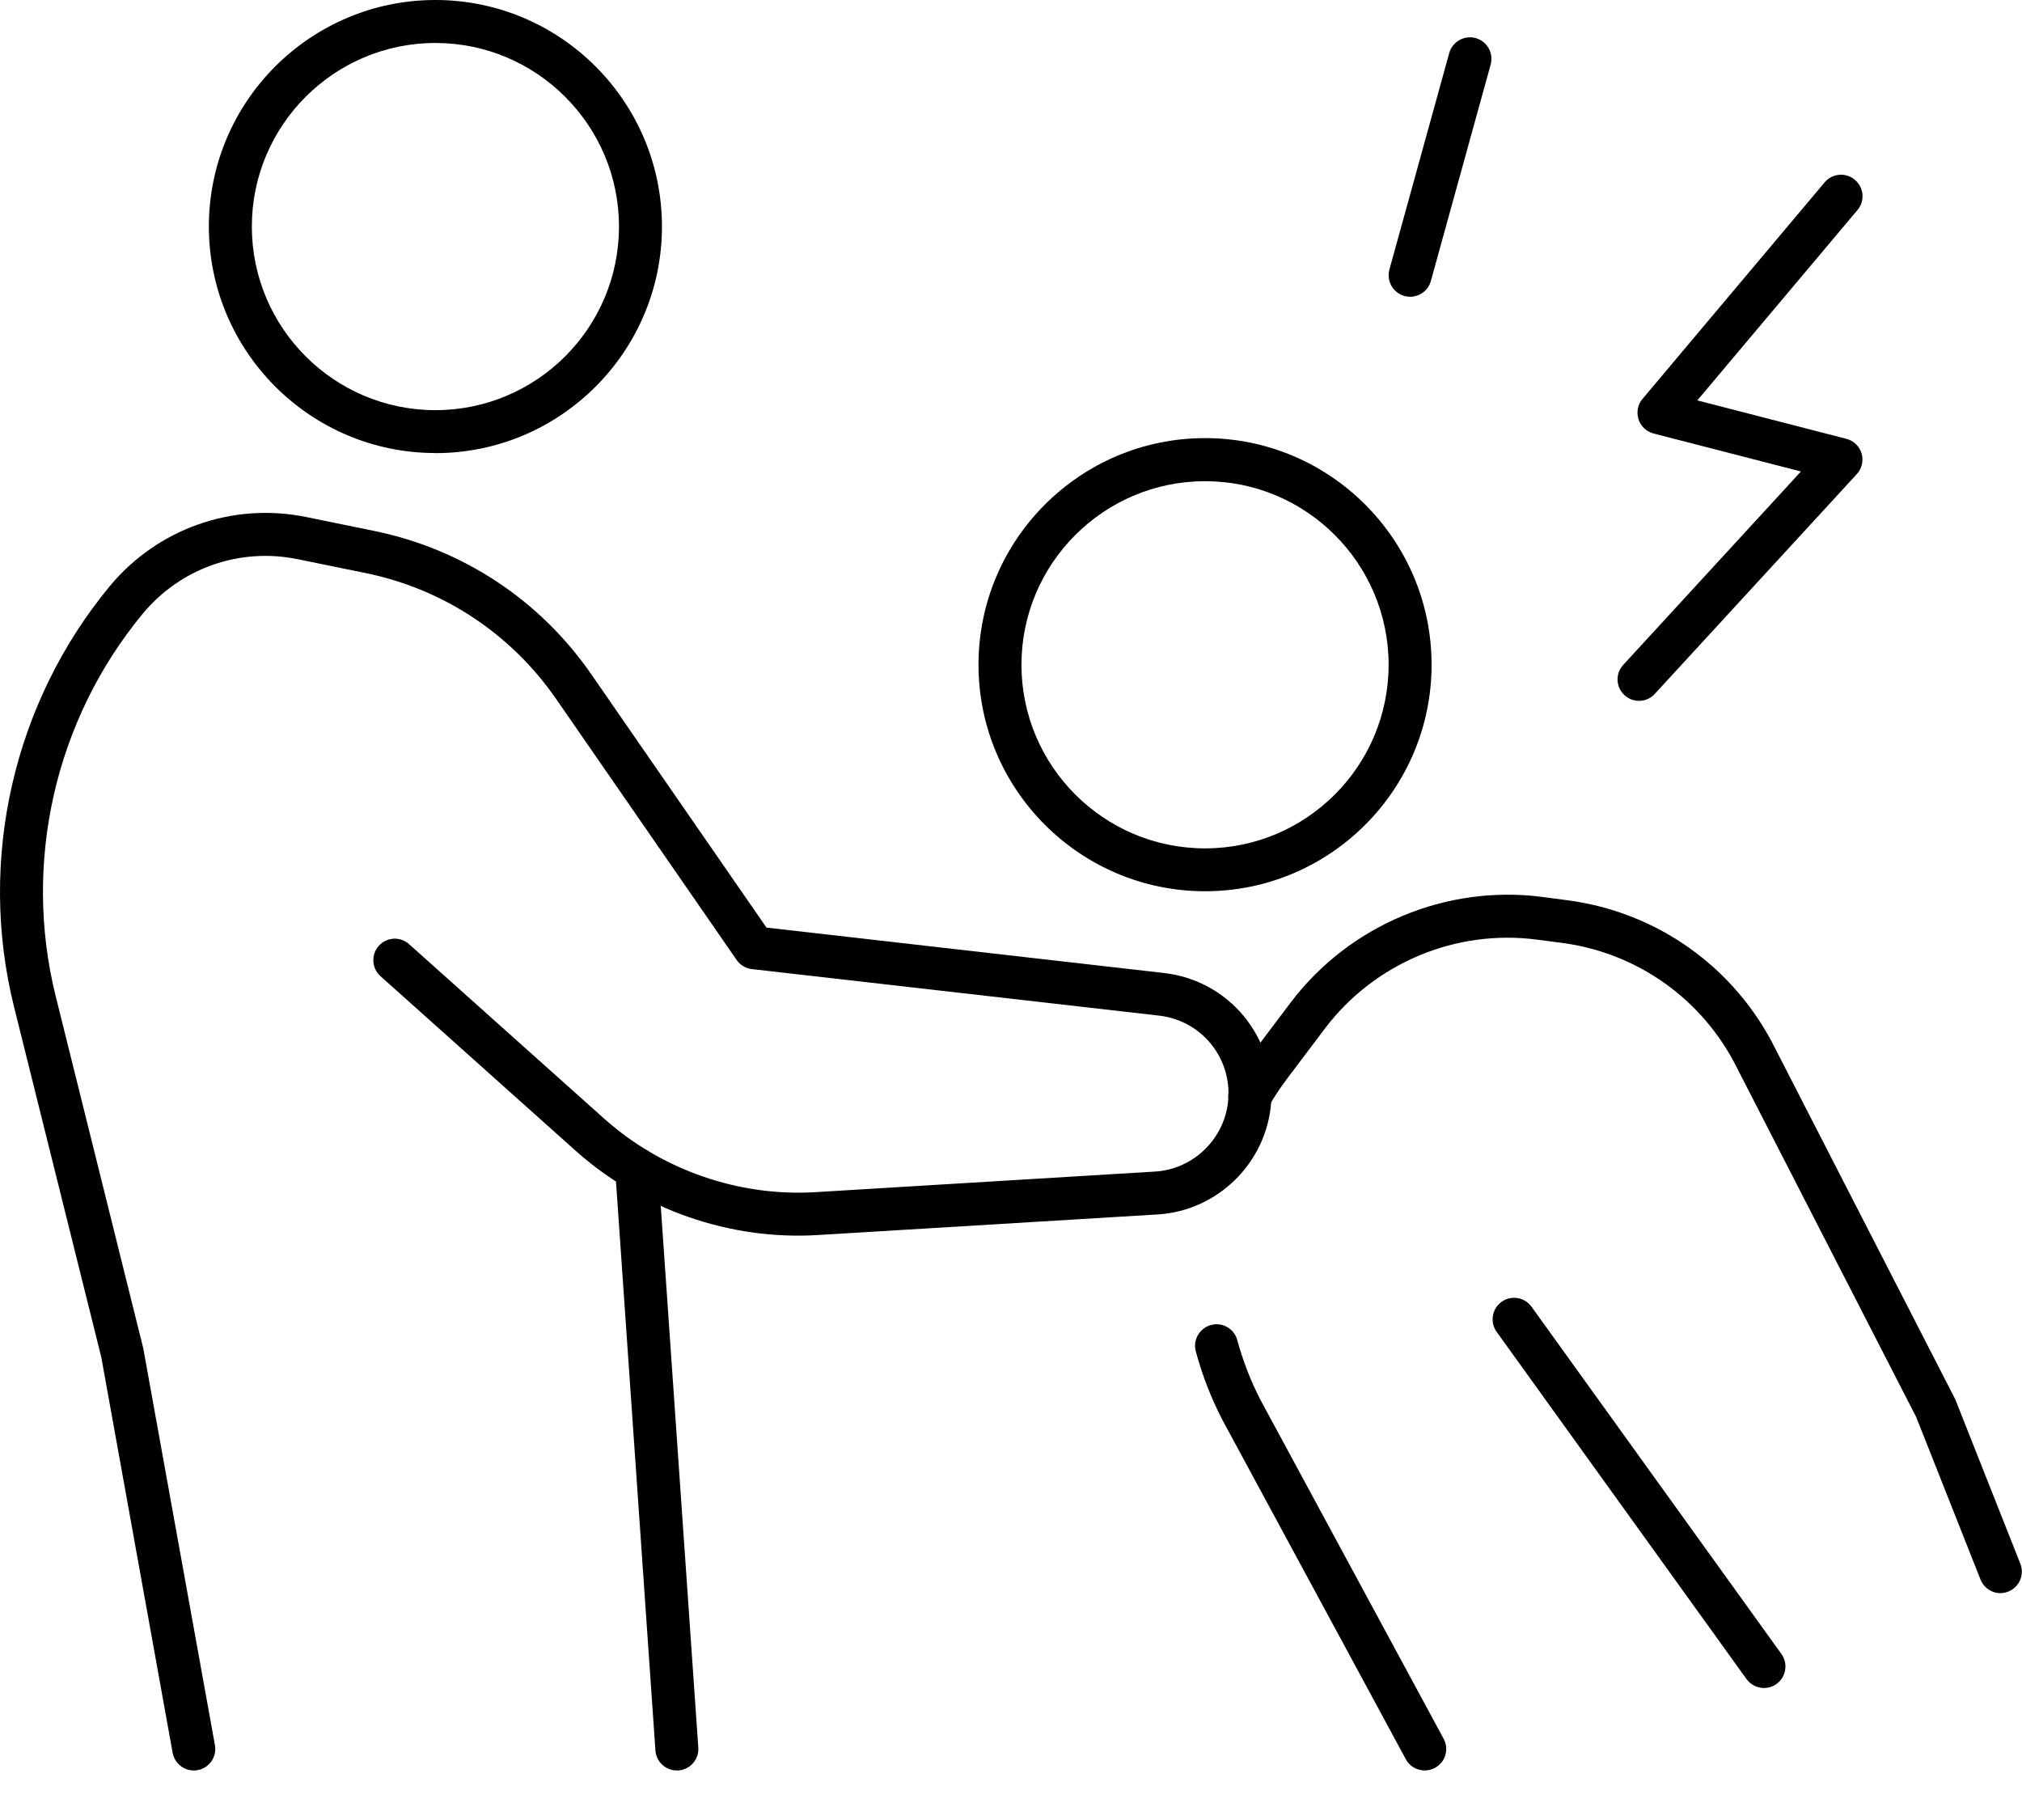 <svg viewBox="0 0 40 36" xmlns="http://www.w3.org/2000/svg"><g><path d="M3.833 35.02C3.632 35.02 3.454 34.877 3.415 34.67L2.004 26.847L0.277 19.913C-0.445 17.009 0.264 13.901 2.17 11.596C3.115 10.456 4.602 9.931 6.053 10.226L7.393 10.5C9.152 10.858 10.681 11.866 11.701 13.343L15.163 18.348L23.026 19.246C24.314 19.393 25.244 20.521 25.146 21.812C25.054 23.001 24.089 23.951 22.899 24.022L16.185 24.429C14.441 24.537 12.691 23.927 11.386 22.761L7.527 19.309C7.352 19.153 7.337 18.884 7.493 18.709C7.65 18.534 7.918 18.519 8.093 18.676L11.953 22.128C13.088 23.142 14.615 23.674 16.133 23.581L22.848 23.174C23.616 23.128 24.239 22.514 24.298 21.747C24.361 20.913 23.761 20.184 22.929 20.089L14.875 19.169C14.753 19.156 14.643 19.089 14.573 18.989L11.002 13.826C10.107 12.533 8.765 11.646 7.223 11.333L5.883 11.06C4.74 10.826 3.569 11.24 2.825 12.138C1.089 14.235 0.445 17.064 1.102 19.706L2.834 26.669L4.252 34.52C4.293 34.752 4.14 34.972 3.908 35.014C3.883 35.019 3.857 35.02 3.832 35.02H3.833Z"></path><path d="M13.389 35.02C13.168 35.02 12.981 34.848 12.966 34.625L12.171 23.157C12.154 22.924 12.331 22.721 12.566 22.704C12.799 22.686 13.003 22.864 13.019 23.099L13.814 34.567C13.831 34.8 13.654 35.003 13.419 35.02C13.409 35.02 13.399 35.02 13.389 35.02Z"></path><path d="M8.613 8.961C6.142 8.961 4.132 6.951 4.132 4.48C4.132 2.008 6.142 0 8.613 0C11.085 0 13.095 2.01 13.095 4.481C13.095 6.953 11.085 8.963 8.613 8.963V8.961ZM8.613 0.85C6.612 0.85 4.982 2.478 4.982 4.481C4.982 6.485 6.61 8.113 8.613 8.113C10.617 8.113 12.245 6.485 12.245 4.481C12.245 2.478 10.615 0.85 8.613 0.85Z"></path><path d="M23.839 17.629C21.367 17.629 19.357 15.619 19.357 13.148C19.357 10.676 21.367 8.666 23.839 8.666C26.311 8.666 28.32 10.676 28.32 13.148C28.32 15.619 26.311 17.629 23.839 17.629ZM23.839 9.518C21.837 9.518 20.207 11.146 20.207 13.149C20.207 15.153 21.836 16.781 23.839 16.781C25.842 16.781 27.47 15.153 27.47 13.149C27.47 11.146 25.842 9.518 23.839 9.518Z"></path><path d="M39.575 31.514C39.407 31.514 39.247 31.412 39.18 31.245L37.907 28.03L34.362 21.124C33.689 19.771 32.397 18.848 30.902 18.651L30.404 18.586C28.802 18.376 27.196 19.047 26.216 20.337L25.481 21.311C25.334 21.504 25.204 21.701 25.092 21.894C24.974 22.097 24.714 22.166 24.511 22.049C24.307 21.931 24.239 21.671 24.356 21.467C24.486 21.244 24.636 21.019 24.802 20.799L25.537 19.824C26.702 18.291 28.612 17.494 30.514 17.742L31.012 17.808C32.787 18.041 34.322 19.137 35.119 20.741L38.67 27.66C38.677 27.672 38.682 27.686 38.687 27.697L39.967 30.93C40.053 31.149 39.947 31.395 39.728 31.482C39.677 31.502 39.623 31.512 39.572 31.512L39.575 31.514Z"></path><path d="M28.184 35.02C28.032 35.02 27.887 34.94 27.81 34.797L24.184 28.09C23.957 27.652 23.781 27.197 23.656 26.73C23.594 26.504 23.729 26.271 23.956 26.209C24.18 26.147 24.416 26.281 24.477 26.509C24.587 26.917 24.742 27.316 24.937 27.694L28.559 34.394C28.67 34.6 28.594 34.858 28.387 34.968C28.322 35.004 28.254 35.02 28.185 35.02H28.184Z"></path><path d="M34.895 33.389C34.764 33.389 34.633 33.327 34.55 33.212L29.607 26.344C29.47 26.154 29.514 25.887 29.704 25.751C29.894 25.614 30.16 25.657 30.297 25.847L35.24 32.715C35.377 32.905 35.334 33.172 35.144 33.309C35.069 33.362 34.982 33.389 34.895 33.389Z"></path><path d="M32.424 13.863C32.32 13.863 32.217 13.826 32.137 13.751C31.964 13.593 31.952 13.323 32.112 13.151L35.627 9.326L32.712 8.575C32.57 8.538 32.457 8.431 32.414 8.293C32.369 8.153 32.399 8.001 32.493 7.89L36.095 3.608C36.245 3.428 36.515 3.405 36.693 3.556C36.873 3.708 36.897 3.976 36.745 4.155L33.577 7.92L36.525 8.68C36.67 8.716 36.785 8.828 36.827 8.97C36.868 9.113 36.833 9.268 36.732 9.378L32.737 13.724C32.654 13.816 32.538 13.863 32.424 13.863Z"></path><path d="M27.896 5.87C27.858 5.87 27.821 5.865 27.782 5.855C27.556 5.791 27.424 5.558 27.486 5.331L28.669 1.05C28.733 0.823 28.966 0.692 29.192 0.753C29.419 0.817 29.551 1.05 29.489 1.277L28.306 5.558C28.254 5.746 28.082 5.87 27.896 5.87Z"></path></g></svg>